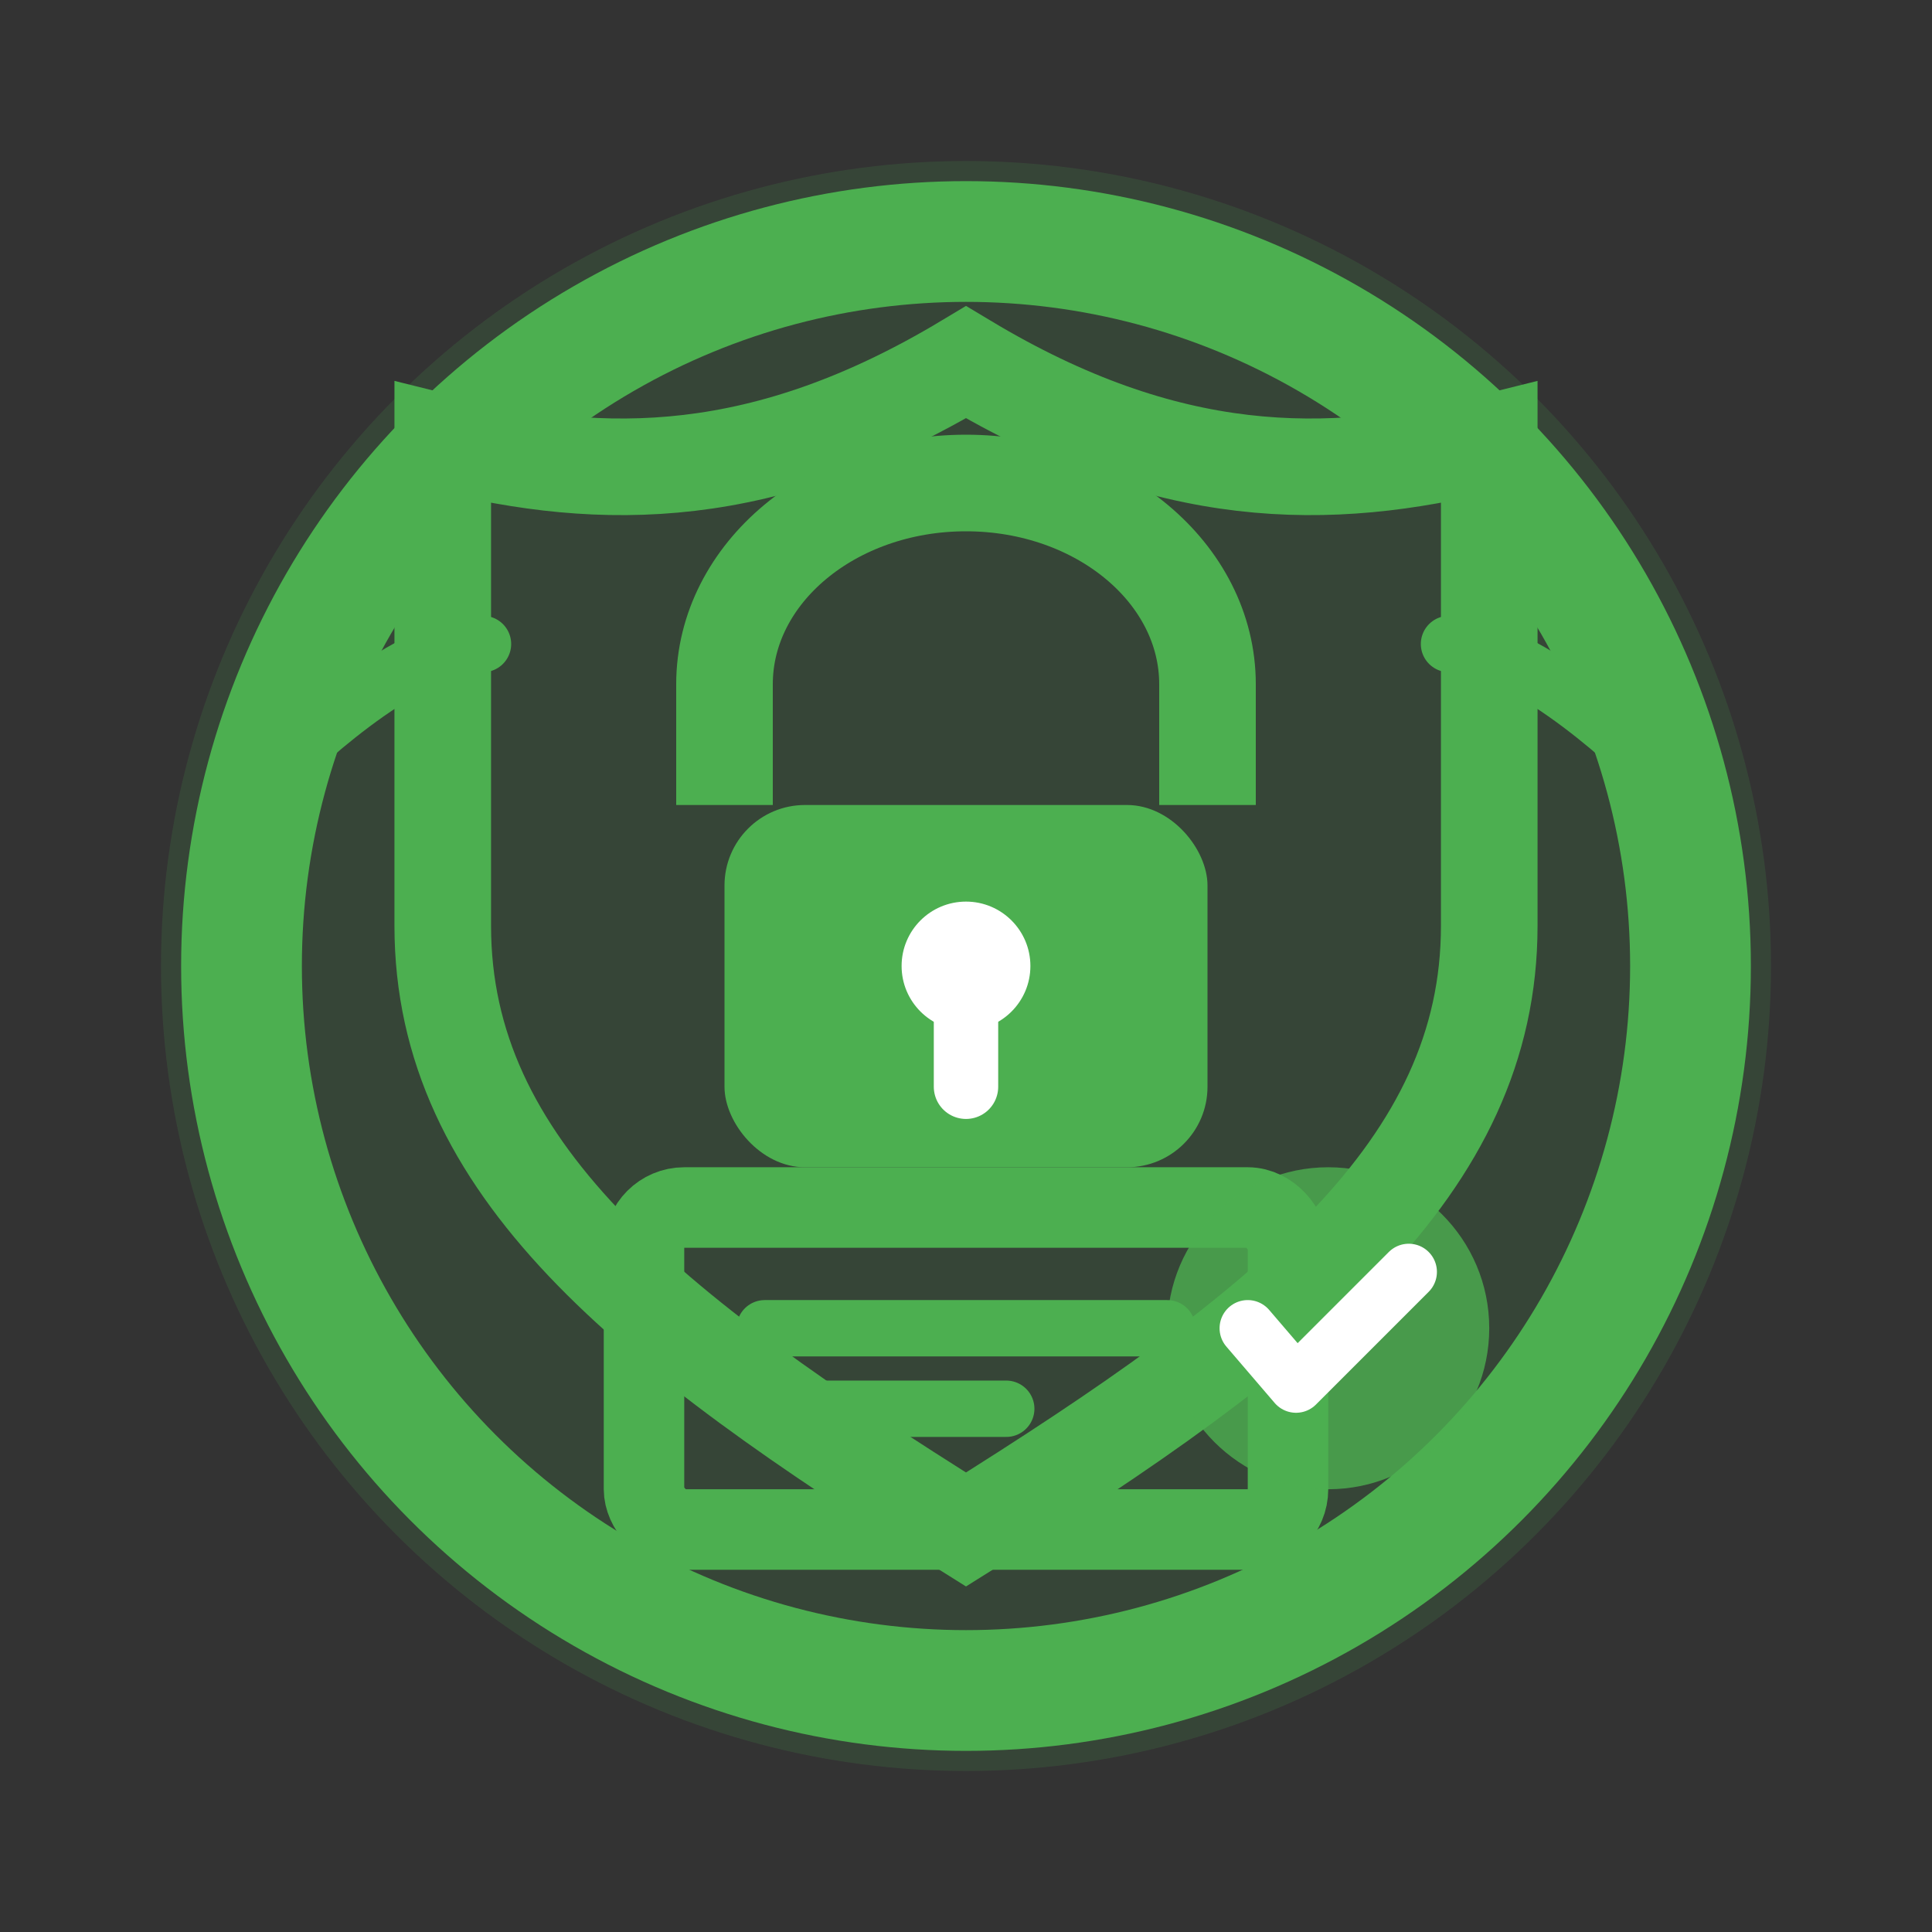 <?xml version="1.0" encoding="UTF-8"?>
<svg width="512" height="512" viewBox="0 0 24 24" fill="none" xmlns="http://www.w3.org/2000/svg">
  <rect x="0" y="0" width="24" height="24" fill="#333333" stroke="none"/>
  <!-- 背景圆形 -->
  <circle cx="12" cy="12" r="10" fill="#4CAF50" opacity="0.15"/>
  
  <!-- 外围圆环 - 代表安全边界 -->
  <circle cx="12" cy="12" r="9" stroke="#4CAF50" stroke-width="1.5" fill="none"/>
  
  <!-- 盾牌形状 - 代表安全防护 -->
  <path d="M12 4.5C9.5 6 7.5 6 5.5 5.5V11.5C5.5 14.5 8 16.5 12 19C16 16.5 18.5 14.5 18.5 11.5V5.5C16.5 6 14.5 6 12 4.5Z" fill="none" stroke="#4CAF50" stroke-width="1.2"/>
  
  <!-- 锁形状 - 代表SSL加密 -->
  <rect x="9" y="10" width="6" height="4.5" rx="1" fill="#4CAF50"/>
  <path d="M15 10V8.5C15 7.119 13.657 6 12 6C10.343 6 9 7.119 9 8.5V10" stroke="#4CAF50" stroke-width="1.2"/>
  
  <!-- 钥匙孔 -->
  <circle cx="12" cy="12" r="0.8" fill="white"/>
  <path d="M12 12V13.5" stroke="white" stroke-width="0.8" stroke-linecap="round"/>
  
  <!-- 证书图形象征 -->
  <rect x="8" y="15" width="8" height="4" rx="0.5" stroke="#4CAF50" stroke-width="1" fill="none"/>
  <line x1="9.5" y1="16.5" x2="14.5" y2="16.5" stroke="#4CAF50" stroke-width="0.7" stroke-linecap="round"/>
  <line x1="9.5" y1="17.5" x2="12.5" y2="17.5" stroke="#4CAF50" stroke-width="0.7" stroke-linecap="round"/>
  
  <!-- 验证标记 - 代表证书验证 -->
  <circle cx="16.5" cy="16.5" r="2" fill="#4CAF50" opacity="0.8"/>
  <path d="M15.5 16.5L16.1 17.2L17.5 15.8" stroke="white" stroke-width="0.7" stroke-linecap="round" stroke-linejoin="round"/>
  
  <!-- 连接指示器 - 代表https -->
  <path d="M3.5 9.5C3.5 9.5 5 8 6 8" stroke="#4CAF50" stroke-width="0.7" stroke-linecap="round"/>
  <path d="M20.5 9.5C20.5 9.5 19 8 18 8" stroke="#4CAF50" stroke-width="0.7" stroke-linecap="round"/>
</svg>